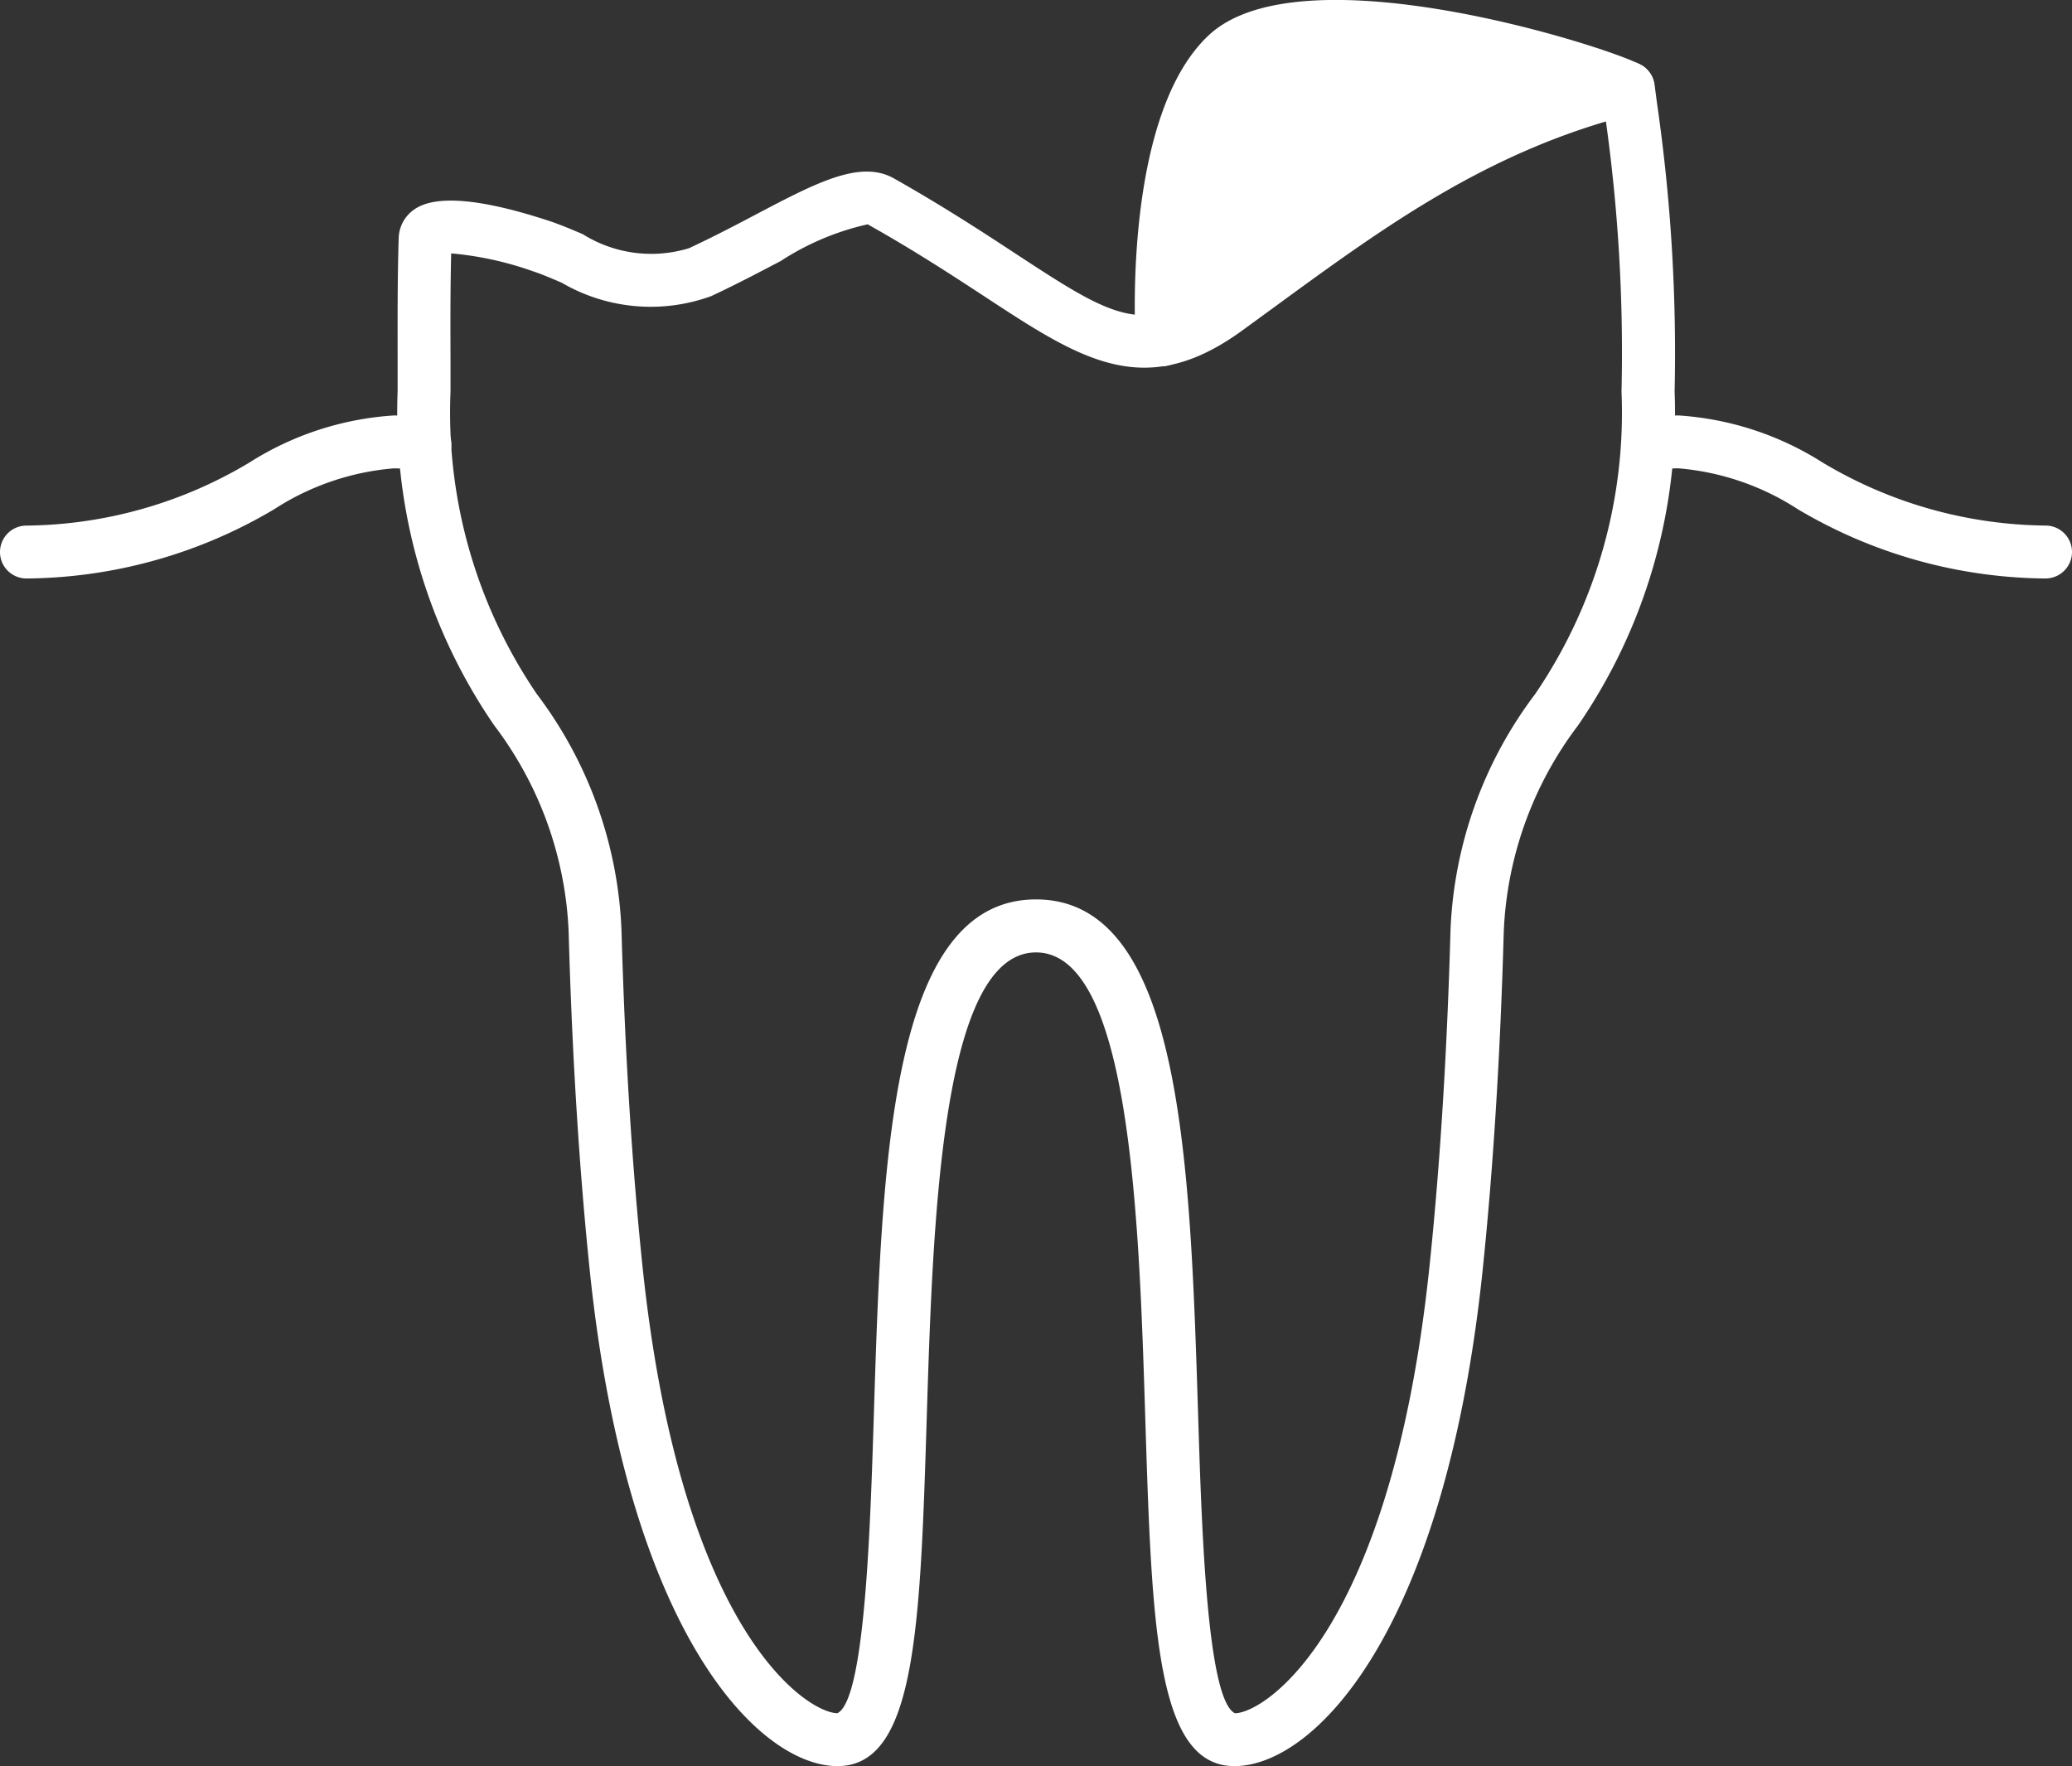 <svg xmlns="http://www.w3.org/2000/svg" width="53.116" height="45.279" viewBox="0 0 53.116 45.279">
  <rect x="0" y="0" width="53.116" height="45.279" fill="#333333" stroke="none"/>
  <g id="그룹_1718" data-name="그룹 1718" transform="translate(-35.242 -288.041)">
    <path id="패스_1367" data-name="패스 1367" d="M65.03,296.753s-.293-5.492,1.665-7.316,9.306.327,10.284.861l-6.224,2.149Z" fill="#fff"/>
    <path id="패스_1368" data-name="패스 1368" d="M65.03,297.43a.678.678,0,0,1-.677-.641c-.032-.6-.248-5.865,1.879-7.848,2.383-2.219,10.237.3,11.072.762a.678.678,0,0,1-.65,1.19c-1-.545-7.932-2.419-9.5-.959-1.416,1.318-1.526,5.343-1.449,6.782a.68.68,0,0,1-.641.714Z" fill="#fff"/>
    <path id="패스_1369" data-name="패스 1369" d="M66.888,333.32c-2.007,0-2.119-3.565-2.288-8.961-.157-5.023-.373-11.9-2.8-11.9s-2.643,6.878-2.8,11.9c-.168,5.4-.28,8.961-2.288,8.961s-5.382-3.382-6.351-12.7c-.271-2.613-.454-5.537-.542-8.692a9.384,9.384,0,0,0-1.905-5.286,14.144,14.144,0,0,1-2.479-8.562V297.3c0-1.011-.006-2.1.028-3.16a.919.919,0,0,1,.4-.73c.544-.381,1.713-.28,3.473.3.265.088.548.208.844.334a3.308,3.308,0,0,0,2.726.36c.621-.29,1.2-.593,1.724-.87,1.549-.814,2.667-1.4,3.523-.922,1.238.7,2.221,1.339,3.087,1.908,2.472,1.619,3.305,2.168,5.043.907l.853-.62c2.934-2.145,5.705-4.169,9.684-5.166a.678.678,0,0,1,.837.569l.065.494a44.682,44.682,0,0,1,.449,7.379,14.136,14.136,0,0,1-2.48,8.562,9.39,9.39,0,0,0-1.9,5.286c-.088,3.155-.271,6.079-.543,8.692C72.27,329.938,68.911,333.32,66.888,333.32ZM61.8,311.1c3.742,0,3.952,6.718,4.156,13.215.091,2.906.228,7.3.943,7.649.745,0,4.01-2.045,4.991-11.484.269-2.578.449-5.469.536-8.589a10.74,10.74,0,0,1,2.167-6.052,12.815,12.815,0,0,0,2.217-7.759,42.876,42.876,0,0,0-.4-6.925c-3.345.992-5.843,2.818-8.478,4.743l-.857.625c-2.495,1.808-4.12.742-6.582-.873-.849-.556-1.81-1.185-3.008-1.858a6.8,6.8,0,0,0-2.228.94c-.543.285-1.14.6-1.781.9a4.529,4.529,0,0,1-3.833-.342c-.258-.11-.5-.216-.735-.293a8.487,8.487,0,0,0-2.1-.46c-.023.933-.02,1.875-.017,2.76v.785a12.82,12.82,0,0,0,2.217,7.759,10.739,10.739,0,0,1,2.166,6.052c.088,3.12.268,6.011.536,8.589.982,9.439,4.247,11.481,5,11.481.705-.347.842-4.74.933-7.646C57.848,317.82,58.058,311.1,61.8,311.1Z" fill="#fff"/>
    <path id="패스_1370" data-name="패스 1370" d="M35.92,302.872a.678.678,0,0,1,0-1.356,11.312,11.312,0,0,0,5.726-1.623,7.823,7.823,0,0,1,3.684-1.2,5.471,5.471,0,0,1,.89.071.678.678,0,1,1-.215,1.338,4.308,4.308,0,0,0-.675-.053,6.626,6.626,0,0,0-3.056,1.046A12.616,12.616,0,0,1,35.92,302.872Z" fill="#fff"/>
    <path id="패스_1371" data-name="패스 1371" d="M87.68,302.872a12.616,12.616,0,0,1-6.354-1.778,6.626,6.626,0,0,0-3.056-1.046,4.277,4.277,0,0,0-.674.053.678.678,0,0,1-.216-1.338,5.577,5.577,0,0,1,.89-.071,7.82,7.82,0,0,1,3.683,1.2,11.32,11.32,0,0,0,5.727,1.623.678.678,0,0,1,0,1.356Z" fill="#fff"/>
  </g>
</svg>
